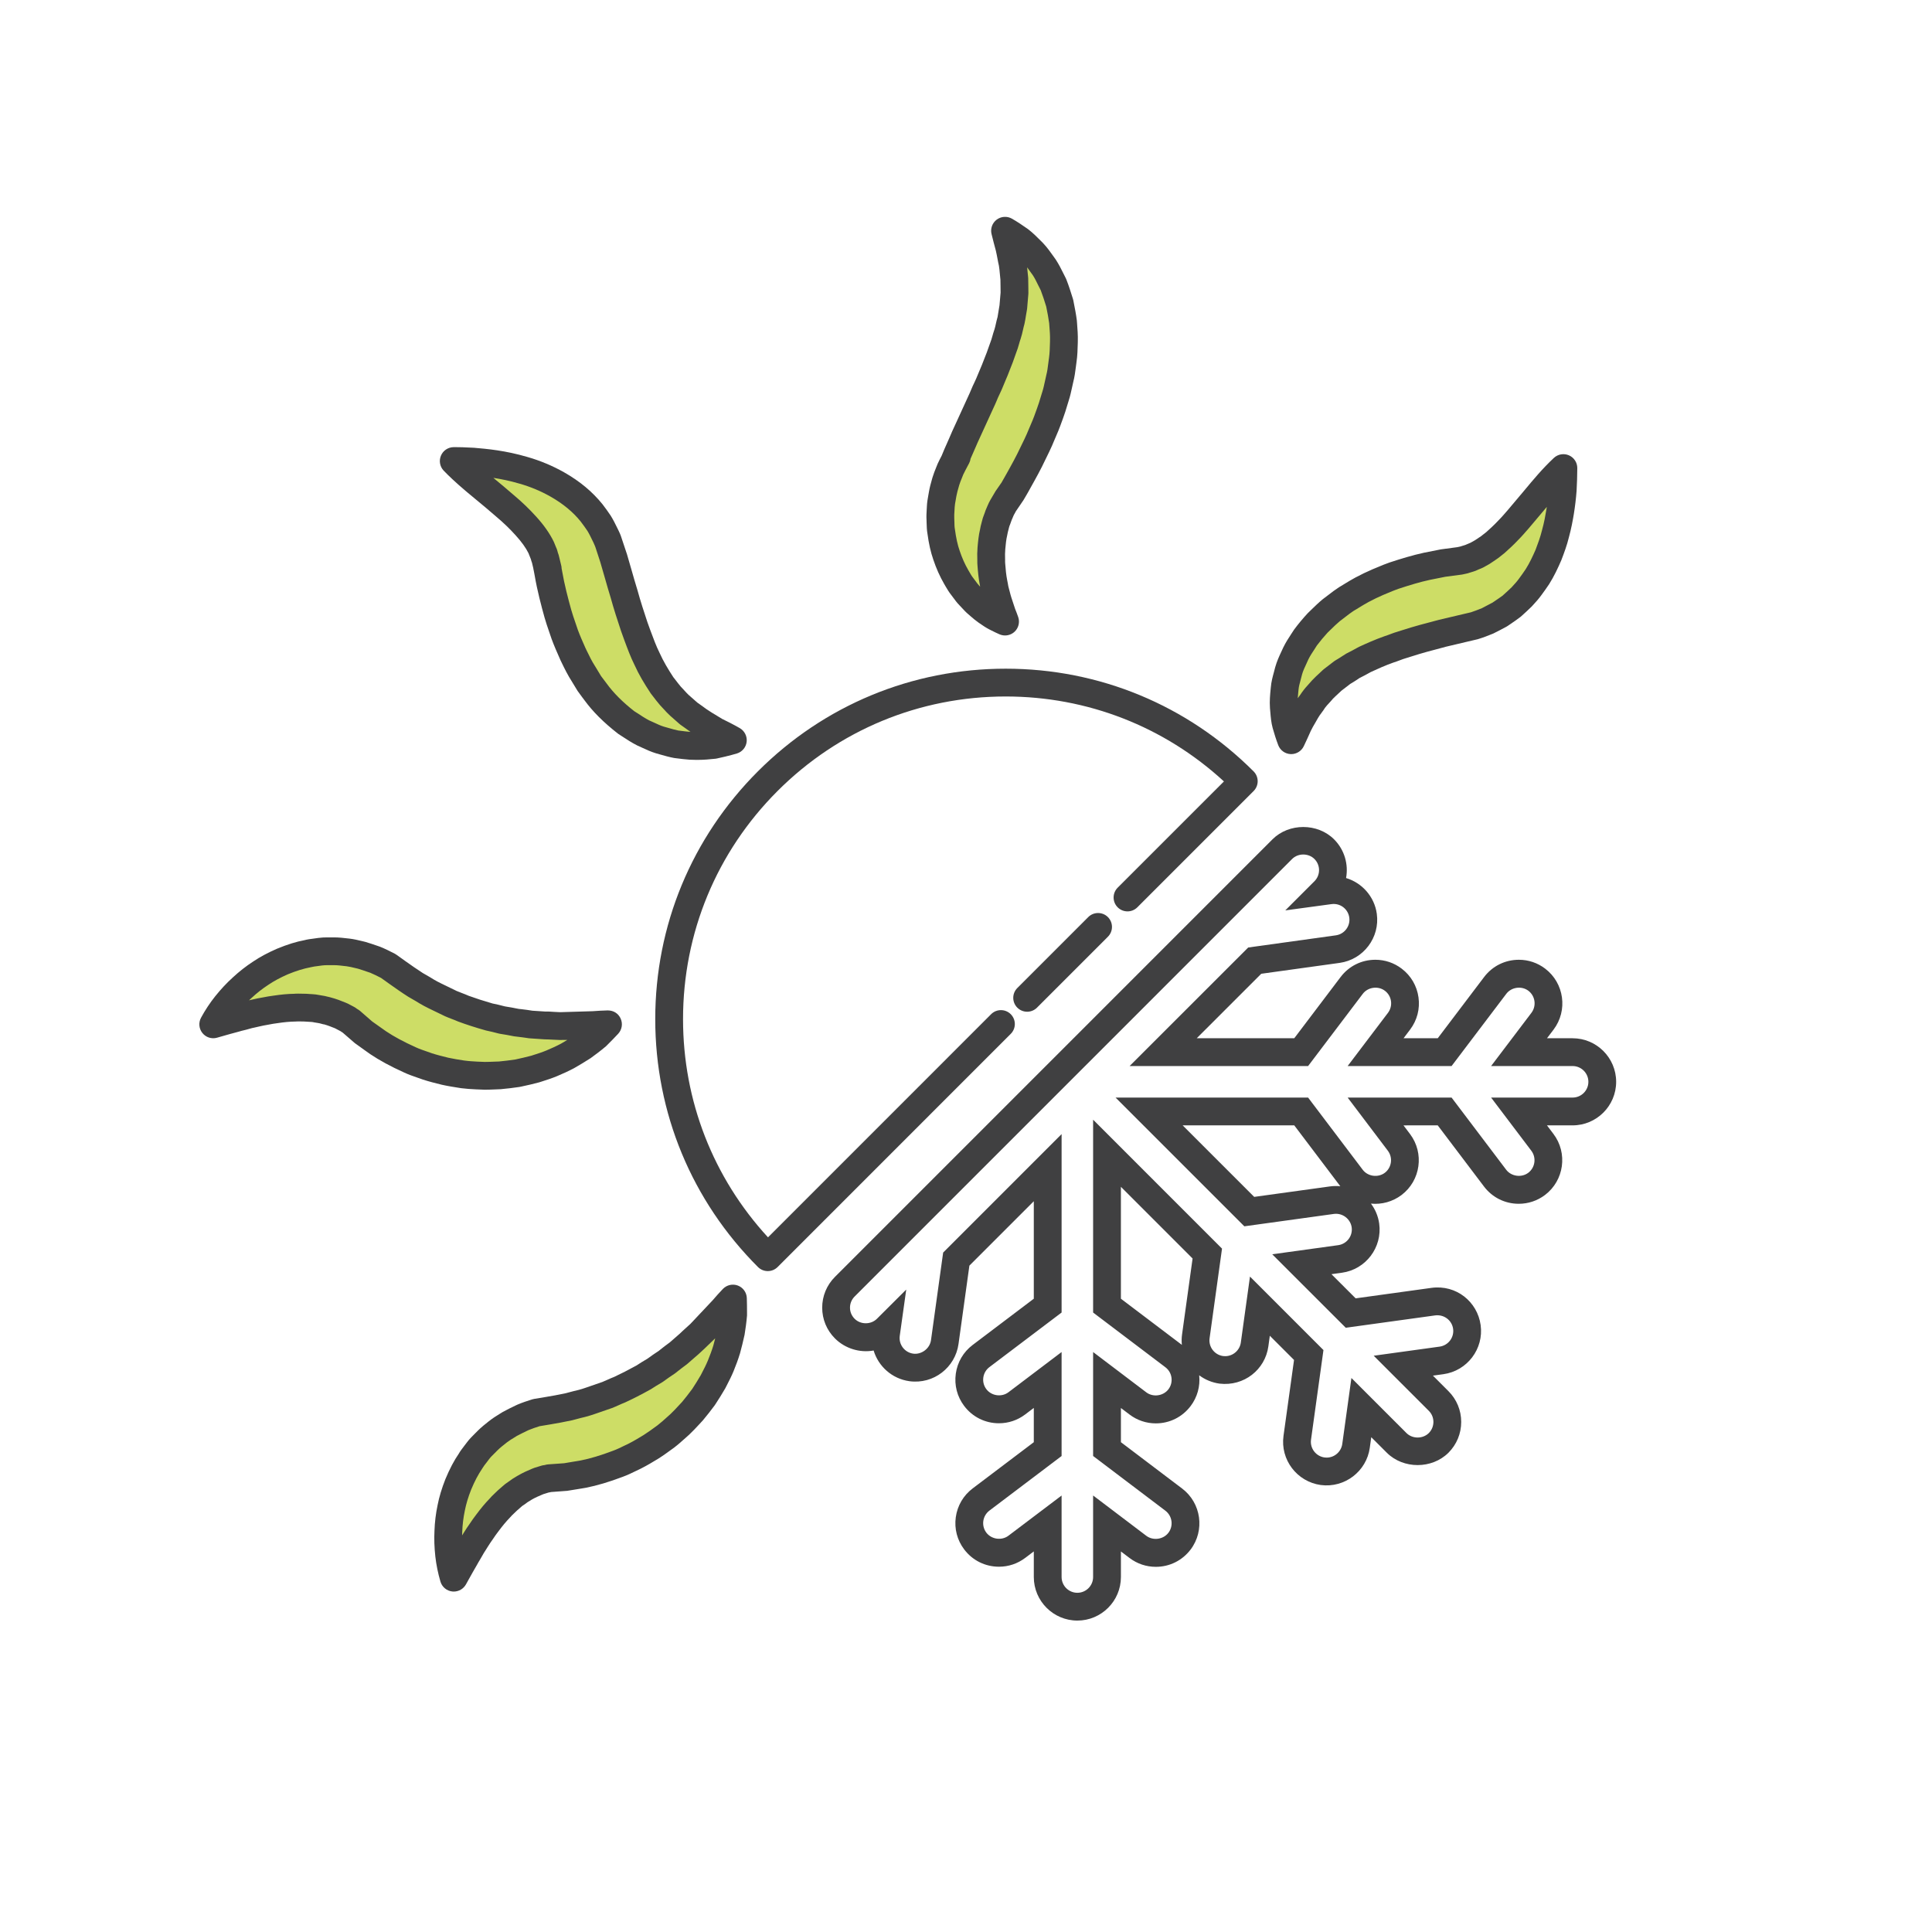 <?xml version="1.0" encoding="utf-8"?>
<!-- Generator: Adobe Illustrator 16.0.0, SVG Export Plug-In . SVG Version: 6.00 Build 0)  -->
<!DOCTYPE svg PUBLIC "-//W3C//DTD SVG 1.1//EN" "http://www.w3.org/Graphics/SVG/1.1/DTD/svg11.dtd">
<svg version="1.1" id="Layer_1" xmlns="http://www.w3.org/2000/svg" xmlns:xlink="http://www.w3.org/1999/xlink" x="0px" y="0px"
	 width="450px" height="450px" viewBox="0 0 450 450" enable-background="new 0 0 450 450" xml:space="preserve">
<g>
	<g>
		<path fill="#404041" d="M250.939,377.464c-5.595,0-10.146-4.552-10.146-10.144v-5.969l-1.998,1.512
			c-1.783,1.343-3.895,2.055-6.113,2.055c-3.212,0-6.164-1.467-8.099-4.024c-1.638-2.159-2.333-4.827-1.96-7.514
			c0.373-2.684,1.771-5.062,3.926-6.695l14.244-10.77v-7.982l-2.004,1.515c-1.777,1.347-3.895,2.058-6.114,2.058
			c-3.211,0-6.164-1.47-8.099-4.033c-1.631-2.156-2.326-4.821-1.953-7.508c0.373-2.684,1.764-5.061,3.926-6.698l14.244-10.77
			v-22.709l-15.003,15.002l-2.535,18.262c-0.759,5.446-5.784,9.423-11.437,8.655c-4.057-0.569-7.225-3.465-8.331-7.147
			c-3.208,0.591-6.651-0.455-9.006-2.813c-1.916-1.912-2.975-4.457-2.975-7.166c0-2.712,1.059-5.257,2.975-7.173l101.902-101.908
			c3.837-3.836,10.526-3.83,14.351,0c2.447,2.445,3.376,5.84,2.795,9.011c3.724,1.119,6.606,4.326,7.156,8.32
			c0.771,5.532-3.11,10.669-8.648,11.443l-18.265,2.535l-15.028,15.021h22.716l10.798-14.263c1.935-2.555,4.888-4.019,8.093-4.019
			c2.231,0,4.344,0.712,6.12,2.062c2.162,1.631,3.553,4.012,3.926,6.695s-0.322,5.352-1.96,7.511l-1.523,2.014h7.966l10.798-14.257
			c1.935-2.558,4.888-4.024,8.093-4.024c2.231,0,4.343,0.712,6.12,2.059c4.457,3.376,5.336,9.748,1.966,14.209l-1.53,2.014h5.962
			c5.595,0,10.147,4.552,10.147,10.146s-4.553,10.144-10.147,10.144h-5.968l1.511,1.998c3.37,4.46,2.491,10.836-1.966,14.216
			c-1.783,1.343-3.901,2.051-6.12,2.051c-3.205,0-6.158-1.467-8.093-4.023l-10.772-14.241H326.9l1.518,2.008
			c3.369,4.46,2.484,10.836-1.973,14.212c-2.062,1.552-4.609,2.254-7.125,2.004c0.999,1.328,1.682,2.915,1.922,4.65
			c0.765,5.541-3.117,10.672-8.655,11.443l-2.466,0.341l5.634,5.63l17.676-2.443c5.76-0.777,10.691,3.23,11.438,8.668
			c0.765,5.535-3.123,10.662-8.655,11.437l-2.459,0.338l3.616,3.616c1.915,1.913,2.971,4.461,2.971,7.17s-1.056,5.257-2.971,7.176
			c-3.856,3.831-10.501,3.831-14.346,0.006l-3.635-3.632l-0.342,2.484c-0.758,5.443-5.816,9.397-11.424,8.658
			c-5.557-0.777-9.438-5.908-8.674-11.443l2.453-17.686l-5.64-5.64l-0.341,2.484c-0.753,5.418-5.672,9.341-11.374,8.668
			c-1.783-0.25-3.395-0.939-4.735-1.941c0.266,2.57-0.437,5.108-2.004,7.176c-1.941,2.558-4.894,4.024-8.093,4.024
			c-2.225,0-4.343-0.712-6.119-2.055l-2.017-1.527v7.963l14.262,10.799c4.458,3.376,5.343,9.751,1.967,14.212
			c-1.947,2.557-4.894,4.021-8.093,4.021c-2.225,0-4.343-0.711-6.119-2.055l-2.017-1.526v5.962
			C261.08,372.912,256.528,377.464,250.939,377.464z M247.266,348.338v18.982c0,2.022,1.644,3.67,3.673,3.67
			c2.023,0,3.667-1.647,3.667-3.67v-18.992l12.398,9.395c1.567,1.183,3.957,0.854,5.146-0.714c1.221-1.609,0.897-3.92-0.714-5.141
			l-16.83-12.742v-24.21l12.398,9.395c1.574,1.182,3.951,0.851,5.146-0.718c0.588-0.777,0.841-1.741,0.708-2.712
			c-0.133-0.974-0.639-1.834-1.422-2.428l-16.83-12.739v-44.916l30.024,30.027l-2.896,20.879c-0.278,2.004,1.131,3.863,3.136,4.145
			c0.126,0.013,0.315,0.028,0.506,0.028c1.82,0,3.382-1.362,3.635-3.168l2.131-15.372l17.114,17.117l-2.896,20.876
			c-0.277,2.001,1.132,3.859,3.137,4.141c0.157,0.02,0.335,0.032,0.512,0.032c1.814,0,3.376-1.359,3.629-3.165l2.131-15.378
			l12.827,12.83c1.391,1.382,3.8,1.385,5.203-0.006c0.683-0.689,1.068-1.609,1.068-2.592c0-0.978-0.379-1.896-1.074-2.589
			l-12.834-12.828l15.362-2.121c2.004-0.278,3.414-2.137,3.136-4.138c-0.271-1.97-2.08-3.392-4.16-3.136l-20.844,2.88
			l-17.127-17.114l15.369-2.124c2.005-0.278,3.408-2.137,3.136-4.142c-0.278-1.963-2.13-3.413-4.166-3.129l-20.838,2.88
			l-29.992-29.986h44.843l12.721,16.813c1.176,1.562,3.546,1.91,5.146,0.712c1.606-1.217,1.929-3.524,0.709-5.144l-9.363-12.382
			h24.207l12.714,16.808c1.183,1.564,3.565,1.903,5.146,0.715c1.612-1.221,1.935-3.528,0.708-5.146l-9.363-12.376h18.985
			c2.023,0,3.673-1.646,3.673-3.67s-1.649-3.673-3.673-3.673h-18.985l9.389-12.392c1.22-1.615,0.904-3.923-0.708-5.146
			c-1.581-1.191-3.958-0.854-5.146,0.718l-12.739,16.82h-24.207l9.388-12.392c0.588-0.784,0.841-1.751,0.708-2.719
			c-0.139-0.974-0.638-1.833-1.422-2.421c-1.581-1.201-3.958-0.86-5.146,0.705l-12.739,16.826H263.11l27.621-27.609l20.414-2.835
			c2.004-0.281,3.407-2.137,3.13-4.142c-0.272-1.964-2.08-3.412-4.154-3.127l-10.754,1.46l6.79-6.789
			c0.689-0.692,1.075-1.614,1.075-2.592c0-0.98-0.386-1.901-1.075-2.594c-1.391-1.385-3.8-1.391-5.196,0L199.058,301.983
			c-0.695,0.696-1.078,1.615-1.078,2.596c0,0.977,0.382,1.896,1.078,2.589c1.388,1.394,3.8,1.394,5.194,0.003l6.828-6.806
			l-1.511,10.789c-0.278,2.001,1.128,3.856,3.134,4.138c1.903,0.263,3.863-1.157,4.142-3.133l2.832-20.411l27.59-27.596v41.564
			l-16.811,12.711c-0.784,0.591-1.29,1.454-1.423,2.428c-0.132,0.971,0.114,1.932,0.708,2.712c1.189,1.574,3.554,1.916,5.146,0.718
			l12.379-9.369v24.22l-16.811,12.711c-0.777,0.591-1.283,1.451-1.423,2.425c-0.132,0.97,0.12,1.935,0.708,2.715
			c1.189,1.564,3.56,1.909,5.146,0.711L247.266,348.338z M261.08,302.496l14.199,10.747c-0.082-0.79-0.069-1.603,0.044-2.424
			l2.453-17.692L261.08,276.43V302.496z M275.463,262.119l16.665,16.659l17.67-2.443c0.841-0.107,1.618-0.114,2.384-0.038
			l-10.723-14.178H275.463z"/>
	</g>
</g>
<g>
	<g>
		<g>
			<path fill="#404041" d="M239.243,235.652c-0.828,0-1.656-0.316-2.289-0.948c-1.265-1.265-1.265-3.313,0-4.578l16.52-16.52
				c1.265-1.263,3.313-1.263,4.577,0c1.265,1.265,1.265,3.316,0,4.577l-16.52,16.521C240.9,235.336,240.072,235.652,239.243,235.652
				z"/>
		</g>
	</g>
	<g>
		<g>
			<path fill="#404041" d="M178.834,296.063c-0.829,0-1.657-0.316-2.289-0.948c-15.429-15.423-23.926-35.926-23.926-57.731
				c-0.003-21.802,8.491-42.304,23.914-57.727c15.413-15.417,35.911-23.907,57.716-23.907l0,0c21.812,0,42.314,8.497,57.74,23.923
				c0.607,0.607,0.948,1.431,0.948,2.289c0,0.858-0.341,1.682-0.948,2.289l-27.084,27.082c-1.265,1.263-3.313,1.263-4.577,0
				c-1.265-1.264-1.265-3.314,0-4.577l24.751-24.746c-13.908-12.784-31.832-19.785-50.83-19.785
				c-20.072,0-38.945,7.817-53.139,22.01c-14.2,14.201-22.02,33.078-22.017,53.15c0,18.992,7.005,36.912,19.789,50.817
				l51.966-51.974c1.265-1.265,3.313-1.265,4.577,0c1.265,1.264,1.265,3.313,0,4.577l-54.302,54.311
				C180.49,295.747,179.662,296.063,178.834,296.063z"/>
		</g>
	</g>
</g>
<g>
	<g>
		<g>
			<path fill="#CDDD66" d="M121.966,109.557c-4.862-1.436-8.886-1.785-11.747-2.028c-2.858-0.176-4.536-0.139-4.536-0.139
				s1.15,1.231,3.291,3.129c2.112,1.9,5.311,4.383,8.624,7.283c1.704,1.427,3.373,3.011,4.862,4.666
				c1.511,1.653,2.788,3.398,3.629,5.149c0.183,0.444,0.338,0.907,0.547,1.321c0.146,0.394,0.167,0.672,0.297,0.979
				c0.054,0.063,0.155,0.524,0.244,0.877l0.247,1.099l0.151,0.545c0,0,0-0.002-0.006-0.005c0.025,0.084,0.063,0.266-0.152-0.547
				v0.038l0.016,0.068l0.035,0.137l0.057,0.291l0.215,1.154c0.525,3.073,1.328,6.216,2.213,9.388
				c0.442,1.574,1.049,3.175,1.562,4.74c0.584,1.593,1.264,3.118,1.954,4.675c0.755,1.549,1.454,3.062,2.409,4.533
				c0.439,0.718,0.891,1.451,1.321,2.183c0.48,0.7,1.024,1.383,1.53,2.07c2.004,2.747,4.523,5.084,7.018,7.038
				c1.359,0.875,2.636,1.775,3.967,2.461c1.391,0.607,2.658,1.282,3.955,1.68c1.334,0.365,2.566,0.763,3.752,0.994
				c1.217,0.155,2.352,0.31,3.404,0.379c2.137,0.123,4.043-0.057,5.469-0.21c2.801-0.601,4.403-1.102,4.403-1.102
				s-1.444-0.856-4.014-2.093c-1.211-0.755-2.558-1.498-4.012-2.5c-0.717-0.546-1.482-1.06-2.254-1.612
				c-0.708-0.632-1.438-1.282-2.219-1.955c-0.727-0.675-1.388-1.489-2.108-2.227c-0.677-0.798-1.312-1.669-1.966-2.51
				c-1.201-1.843-2.377-3.743-3.382-5.971c-1.068-2.125-1.922-4.62-2.854-7.1c-0.85-2.573-1.742-5.23-2.503-8.018
				c-0.857-2.745-1.609-5.601-2.463-8.44l-0.3-1.083l-0.31-1.106l-0.199-0.533l-0.433-1.046c-0.148-0.36-0.221-0.618-0.528-1.233
				c-0.506-1.035-1.034-2.164-1.581-3.044c-0.56-0.842-1.138-1.641-1.732-2.421c-2.434-3.027-5.327-5.14-8.048-6.686
				C127.043,111.281,124.387,110.251,121.966,109.557z"/>
		</g>
		<g>
			<path fill="#404041" d="M162.273,176.995c-0.531,0-1.078-0.014-1.637-0.046c-1.012-0.068-2.064-0.201-3.184-0.343l-0.442-0.057
				c-1.144-0.216-2.102-0.487-3.11-0.776l-1.087-0.308c-1.214-0.37-2.241-0.846-3.234-1.307l-1.163-0.528
				c-1.299-0.663-2.38-1.367-3.49-2.098l-0.936-0.608c-3.436-2.676-5.933-5.188-7.877-7.852l-0.512-0.68
				c-0.367-0.485-0.733-0.972-1.072-1.467c-0.49-0.817-0.873-1.441-1.252-2.058c-1.062-1.652-1.764-3.101-2.443-4.501l-0.275-0.569
				c-0.815-1.838-1.495-3.376-2.083-4.979l-0.579-1.696c-0.376-1.095-0.755-2.195-1.062-3.284c-0.752-2.701-1.694-6.242-2.286-9.719
				l-0.208-1.106c-0.003-0.021-0.073-0.337-0.076-0.355c-0.028-0.112-0.047-0.226-0.06-0.34l-0.291-1.233
				c-0.114-0.281-0.19-0.55-0.266-0.842c-0.088-0.218-0.25-0.615-0.405-1.017l-0.148-0.375c-0.579-1.196-1.622-2.665-3.025-4.199
				c-1.353-1.505-2.88-2.968-4.552-4.369c-1.704-1.494-3.329-2.834-4.802-4.049c-1.495-1.234-2.835-2.346-3.907-3.308
				c-2.21-1.961-3.439-3.272-3.49-3.327c-0.872-0.931-1.112-2.289-0.616-3.464c0.493-1.176,1.634-1.952,2.911-1.982l0.49-0.003
				c0.695,0,2.197,0.019,4.315,0.148c2.933,0.249,7.254,0.617,12.464,2.154c2.94,0.843,5.807,2.041,8.494,3.555
				c3.68,2.089,6.613,4.533,8.981,7.478c0.689,0.902,1.309,1.758,1.906,2.659c0.576,0.924,1.091,1.966,1.578,2.974l0.215,0.439
				c0.278,0.557,0.408,0.89,0.531,1.209l1.451,4.348c0.36,1.193,0.718,2.458,1.075,3.714c0.446,1.562,0.885,3.11,1.359,4.626
				c0.724,2.643,1.524,5.063,2.301,7.411l0.683,1.894c0.718,1.94,1.395,3.772,2.175,5.323c0.923,2.042,1.941,3.724,3.202,5.658
				l0.452,0.572c0.417,0.548,0.834,1.097,1.271,1.612c0.164,0.157,0.471,0.493,0.774,0.83c0.354,0.387,0.699,0.774,1.068,1.117
				c0.661,0.569,1.356,1.186,2.033,1.789l0.613,0.432c0.543,0.381,1.075,0.755,1.587,1.145c0.793,0.543,1.669,1.063,2.487,1.555
				l1.104,0.67c2.643,1.277,4.122,2.158,4.122,2.158c1.097,0.654,1.71,1.893,1.562,3.161c-0.148,1.27-1.027,2.333-2.245,2.714
				c-0.073,0.022-1.779,0.552-4.691,1.176c-0.11,0.023-0.221,0.042-0.332,0.054C165.333,176.866,163.904,176.995,162.273,176.995z
				 M130.811,132.396l0.11,0.586c0.547,3.215,1.394,6.406,2.146,9.112c0.272,0.962,0.613,1.941,0.948,2.915l0.572,1.688
				c0.502,1.362,1.128,2.772,1.764,4.208l0.307,0.64c0.62,1.278,1.205,2.486,1.932,3.605c0.016,0.024,0.193,0.313,0.208,0.337
				c0.398,0.649,0.8,1.31,1.188,1.969c0.162,0.22,0.468,0.626,0.774,1.03l0.572,0.76c1.593,2.188,3.689,4.28,6.404,6.409
				l0.743,0.469c0.914,0.601,1.798,1.19,2.712,1.663l1.106,0.498c0.791,0.367,1.546,0.729,2.317,0.964l1.072,0.302
				c0.815,0.235,1.593,0.463,2.349,0.61l0.24,0.023c0.898,0.115,1.748,0.226,2.548,0.288c-0.566-0.425-1.027-0.748-1.495-1.076
				l-0.8-0.563c-0.095-0.068-0.183-0.141-0.272-0.218c-0.695-0.621-1.41-1.258-2.178-1.919c-0.591-0.545-1.068-1.065-1.546-1.593
				c-0.25-0.278-0.502-0.556-0.765-0.823c-0.661-0.767-1.147-1.403-1.631-2.041l-0.572-0.743c-1.581-2.406-2.744-4.333-3.777-6.629
				c-0.885-1.751-1.657-3.842-2.406-5.865l-0.755-2.104c-0.813-2.451-1.647-4.981-2.371-7.626c-0.456-1.456-0.911-3.058-1.372-4.673
				c-0.348-1.225-0.699-2.458-1.068-3.688l-1.132-3.463c-0.009-0.025-0.133-0.332-0.142-0.357c-0.066-0.174-0.136-0.354-0.291-0.668
				l-0.234-0.479c-0.389-0.8-0.784-1.633-1.201-2.301c-0.468-0.702-1.005-1.443-1.559-2.17c-1.792-2.227-4.122-4.157-7.071-5.831
				c-2.235-1.261-4.634-2.264-7.112-2.973c-2.263-0.668-4.321-1.084-6.161-1.364c1.495,1.234,3.142,2.597,4.817,4.062
				c1.849,1.549,3.594,3.226,5.133,4.936c1.814,1.983,3.212,3.979,4.141,5.914l0.278,0.678c0.076,0.201,0.148,0.401,0.24,0.588
				c0.057,0.107,0.104,0.22,0.148,0.333c0.114,0.313,0.187,0.582,0.25,0.832l-0.006,0.004c0.158,0.37,0.25,0.746,0.344,1.137
				l0.43,1.781C130.77,131.846,130.807,132.122,130.811,132.396z"/>
		</g>
	</g>
</g>
<g>
	<g>
		<g>
			<path fill="#CDDD66" d="M233.205,142.429l-0.721-2.252c-0.233-0.713-0.398-1.473-0.601-2.192
				c-0.221-0.705-0.304-1.465-0.448-2.159c-0.291-1.415-0.424-2.837-0.519-4.199c-0.083-0.67-0.02-1.359-0.051-2.015
				c-0.044-0.666,0.038-1.328,0.057-1.973c0.12-1.29,0.234-2.538,0.531-3.731c0.089-0.607,0.278-1.187,0.417-1.767
				c0.12-0.588,0.38-1.121,0.569-1.665c0.151-0.556,0.43-1.054,0.619-1.566c0.209-0.509,0.519-0.971,0.753-1.454l0.834-1.358
				l0.93-1.223l0.486-0.824c0.658-1.103,1.246-2.225,1.885-3.343c0.619-1.13,1.258-2.274,1.84-3.436l1.726-3.56
				c0.588-1.181,1.074-2.45,1.605-3.681c0.544-1.211,1.019-2.531,1.474-3.809c0.48-1.268,0.847-2.643,1.264-3.969
				c0.431-1.309,0.664-2.744,0.999-4.118c0.354-1.359,0.475-2.856,0.683-4.273c0.209-1.415,0.229-2.935,0.266-4.402
				c0.045-1.459-0.095-2.999-0.202-4.46c-0.189-1.492-0.499-2.993-0.79-4.449c-0.455-1.46-0.904-2.883-1.448-4.272
				c-0.695-1.339-1.271-2.679-2.067-3.914c-0.865-1.195-1.649-2.407-2.63-3.453c-1.023-1.018-1.979-2.045-3.085-2.9
				c-1.163-0.817-2.308-1.601-3.483-2.271c0.329,1.378,0.67,2.654,1.012,3.899c0.297,1.274,0.48,2.521,0.746,3.689
				c0.215,1.208,0.24,2.431,0.398,3.556c0.044,1.149,0.019,2.298,0.044,3.379l-0.278,3.272c-0.215,1.092-0.322,2.134-0.557,3.189
				c-0.31,1.053-0.442,2.082-0.796,3.136c-0.38,1.043-0.557,2.067-0.986,3.112c-0.418,1.052-0.695,2.078-1.15,3.134
				c-0.424,1.065-0.784,2.08-1.265,3.152c-0.468,1.062-0.848,2.129-1.372,3.193c-0.537,1.075-0.917,2.16-1.454,3.248l-3.022,6.618
				c-0.543,1.137-1.023,2.267-1.523,3.425c-0.506,1.146-1.037,2.303-1.505,3.474l0.475-0.83c-0.493,0.936-0.999,1.864-1.441,2.787
				c-0.373,0.962-0.803,1.909-1.101,2.891c-0.277,0.977-0.575,1.954-0.745,2.935c-0.152,1.004-0.398,1.976-0.449,2.962
				c-0.038,0.994-0.151,1.96-0.089,2.954c0.045,0.977,0.013,1.935,0.189,2.893c0.253,1.89,0.62,3.757,1.233,5.529
				c0.594,1.765,1.34,3.463,2.244,5.027c0.462,0.779,0.879,1.581,1.454,2.279c0.55,0.717,1.024,1.457,1.656,2.097
				c0.62,0.639,1.17,1.311,1.84,1.881c0.683,0.577,1.277,1.146,2.004,1.66c0.733,0.501,1.436,1.016,2.169,1.402
				c0.752,0.37,1.479,0.754,2.27,1.092C233.831,143.973,233.502,143.197,233.205,142.429z"/>
		</g>
		<g>
			<path fill="#404041" d="M234.097,148.011c-0.43,0-0.859-0.085-1.271-0.259c-0.639-0.273-1.239-0.57-1.84-0.872l-0.582-0.291
				c-0.803-0.42-1.498-0.893-2.2-1.381l-0.373-0.258c-0.657-0.461-1.201-0.931-1.757-1.417l-0.513-0.444
				c-0.563-0.474-1.056-1-1.549-1.54l-0.519-0.555c-0.543-0.543-1.012-1.168-1.479-1.808l-0.423-0.567
				c-0.493-0.605-0.948-1.356-1.392-2.118l-0.277-0.479c-1.012-1.75-1.853-3.64-2.529-5.658c-0.613-1.756-1.056-3.714-1.378-6.126
				c-0.133-0.711-0.165-1.579-0.189-2.458l-0.02-0.718c-0.051-0.771-0.006-1.583,0.044-2.404l0.045-0.82
				c0.038-0.841,0.177-1.631,0.322-2.429l0.158-0.893c0.171-1.005,0.43-1.936,0.695-2.866l0.133-0.463
				c0.253-0.838,0.557-1.596,0.866-2.355l0.335-0.828c0.335-0.721,0.645-1.328,0.948-1.903c0.006-0.028,0.019-0.057,0.031-0.085
				c0.373-0.945,0.791-1.881,1.208-2.811l0.531-1.208c0.442-1.037,0.878-2.055,1.371-3.077l3.004-6.565
				c0.265-0.555,0.468-1.029,0.663-1.5c0.266-0.62,0.525-1.236,0.835-1.851c0.291-0.583,0.524-1.176,0.771-1.769
				c0.17-0.427,0.348-0.855,0.537-1.282c0.297-0.678,0.55-1.32,0.797-1.969l0.423-1.081c0.253-0.589,0.424-1.102,0.601-1.615
				c0.171-0.498,0.342-0.996,0.538-1.5c0.215-0.519,0.335-0.98,0.468-1.44c0.146-0.526,0.297-1.053,0.486-1.585
				c0.14-0.416,0.24-0.885,0.342-1.354c0.12-0.529,0.24-1.061,0.398-1.596c0.057-0.31,0.139-0.828,0.221-1.353
				c0.069-0.45,0.146-0.904,0.228-1.365l0.253-2.954l-0.013-1.214c0-0.58,0-1.173-0.025-1.766c-0.057-0.482-0.101-0.977-0.145-1.481
				c-0.058-0.589-0.102-1.193-0.209-1.791c-0.107-0.435-0.222-1.056-0.342-1.688c-0.113-0.598-0.228-1.208-0.373-1.826
				c-0.315-1.162-0.663-2.466-1.005-3.875c-0.304-1.255,0.171-2.568,1.201-3.344c1.037-0.776,2.422-0.865,3.547-0.229
				c1.265,0.721,2.497,1.56,3.749,2.438c1.163,0.896,2.042,1.781,2.889,2.636l0.613,0.613c0.993,1.065,1.72,2.092,2.422,3.087
				l0.55,0.771c0.715,1.105,1.227,2.123,1.738,3.161l0.582,1.155c0.051,0.101,0.095,0.206,0.14,0.313
				c0.568,1.448,1.036,2.93,1.511,4.453c0.038,0.112,0.075,0.256,0.101,0.371l0.082,0.432c0.278,1.391,0.557,2.818,0.74,4.237
				l0.051,0.654c0.107,1.397,0.221,2.843,0.177,4.312l-0.007,0.349c-0.037,1.443-0.075,2.935-0.297,4.427l-0.151,1.152
				c-0.146,1.127-0.291,2.292-0.601,3.473c-0.095,0.384-0.189,0.831-0.285,1.279c-0.221,1.03-0.448,2.058-0.765,3.025l-0.348,1.136
				c-0.304,1.009-0.606,2.017-0.967,2.97c-0.462,1.291-0.968,2.693-1.543,3.981l-0.475,1.114c-0.379,0.912-0.758,1.823-1.188,2.69
				l-1.719,3.531c-0.576,1.152-1.183,2.255-1.783,3.344l-0.854,1.532c-0.393,0.719-0.79,1.435-1.214,2.145l-0.487,0.822
				c-0.063,0.106-0.133,0.206-0.208,0.303l-1.574,2.314c0-0.001,0-0.003,0-0.003c0.019,0-0.114,0.238-0.247,0.476
				c-0.095,0.165-0.195,0.327-0.266,0.502c-0.063,0.174-0.177,0.433-0.29,0.694c-0.076,0.166-0.158,0.331-0.209,0.512l-0.31,0.863
				c-0.076,0.195-0.171,0.387-0.215,0.598l-0.184,0.73c-0.069,0.277-0.152,0.553-0.196,0.839c-0.013,0.112-0.038,0.223-0.063,0.332
				c-0.24,0.975-0.348,2.127-0.448,3.242l-0.025,0.56c-0.019,0.305-0.044,0.612-0.025,0.921c0.019,0.362,0.013,0.688,0.013,1.015
				c0,0.269-0.013,0.539,0.019,0.806c0.102,1.38,0.222,2.681,0.475,3.948l0.158,0.82c0.057,0.338,0.107,0.686,0.215,1.015
				l0.246,0.929c0.107,0.411,0.209,0.825,0.342,1.222l0.872,2.64c0.253,0.637,0.513,1.28,0.733,1.939
				c0.405,1.209,0.063,2.542-0.872,3.408C235.684,147.716,234.9,148.011,234.097,148.011z M226.068,106.823
				c-0.051,0.365-0.164,0.729-0.341,1.073l-0.291,0.543c-0.38,0.716-0.753,1.426-1.094,2.132l-0.278,0.709
				c-0.234,0.569-0.468,1.136-0.645,1.72l-0.12,0.427c-0.203,0.708-0.411,1.415-0.538,2.126c-0.044,0.297-0.107,0.661-0.177,1.022
				c-0.095,0.52-0.196,1.032-0.221,1.55l-0.051,0.931c-0.038,0.55-0.076,1.095-0.045,1.651l0.032,0.918
				c0.013,0.534,0.013,1.064,0.107,1.592c0.291,2.127,0.632,3.683,1.112,5.053c0.55,1.644,1.214,3.136,1.985,4.471l0.297,0.512
				c0.272,0.46,0.525,0.925,0.86,1.335l0.581,0.776c0.272,0.376,0.538,0.757,0.873,1.092l0.183,0.196l-0.031-0.152
				c-0.335-1.664-0.48-3.28-0.582-4.645c-0.05-0.384-0.057-0.939-0.05-1.487c0-0.204,0.006-0.406-0.007-0.604
				c-0.031-0.533-0.006-1.108,0.032-1.675l0.024-0.548c0.127-1.44,0.26-2.857,0.595-4.266c0.076-0.485,0.196-0.961,0.322-1.429
				l0.12-0.464c0.095-0.471,0.291-1.02,0.5-1.554l0.151-0.406c0.076-0.302,0.278-0.776,0.48-1.238l0.171-0.401
				c0.209-0.519,0.43-0.928,0.651-1.331l1.207-2.048c0.057-0.092,0.12-0.181,0.184-0.268l1.214-1.743
				c0.386-0.649,0.746-1.304,1.112-1.96l0.74-1.328c0.67-1.217,1.232-2.244,1.757-3.286l1.714-3.525
				c0.379-0.767,0.702-1.544,1.024-2.322l0.524-1.233c0.519-1.165,0.961-2.402,1.385-3.6c0.335-0.882,0.588-1.745,0.847-2.606
				l0.386-1.255c0.26-0.793,0.424-1.598,0.601-2.402c0.107-0.506,0.215-1.012,0.335-1.509c0.24-0.898,0.342-1.802,0.455-2.697
				l0.171-1.282c0.164-1.103,0.196-2.396,0.228-3.645l0.007-0.37c0.038-1.195-0.063-2.434-0.158-3.63l-0.038-0.501
				c-0.146-1.106-0.398-2.383-0.645-3.63l-0.058-0.263c-0.404-1.299-0.796-2.544-1.264-3.761l-0.557-1.097
				c-0.398-0.814-0.784-1.619-1.271-2.374l-0.5-0.689c-0.284-0.401-0.556-0.793-0.834-1.163c0.031,0.288,0.057,0.567,0.082,0.844
				c0.038,0.452,0.076,0.896,0.133,1.323c0.019,0.107,0.025,0.217,0.031,0.326c0.025,0.721,0.032,1.443,0.032,2.148l0.013,1.29
				c0,0.112-0.007,0.226-0.013,0.338l-0.278,3.272c-0.007,0.118-0.025,0.235-0.045,0.353c-0.088,0.444-0.157,0.877-0.228,1.307
				c-0.101,0.656-0.202,1.306-0.348,1.958c-0.17,0.605-0.253,0.993-0.341,1.38c-0.152,0.697-0.316,1.389-0.55,2.094
				c-0.158,0.439-0.26,0.815-0.367,1.191c-0.196,0.705-0.404,1.409-0.695,2.121c-0.14,0.357-0.278,0.765-0.417,1.173
				c-0.228,0.662-0.462,1.323-0.746,1.996l-0.367,0.936c-0.284,0.749-0.575,1.49-0.917,2.258c-0.157,0.36-0.31,0.735-0.461,1.108
				c-0.304,0.737-0.607,1.472-0.974,2.207c-0.247,0.498-0.455,0.991-0.657,1.484c-0.247,0.583-0.5,1.168-0.784,1.752l-2.99,6.536
				c-0.475,0.996-0.879,1.936-1.29,2.893l-0.563,1.285C226.359,106.167,226.213,106.494,226.068,106.823z"/>
		</g>
	</g>
</g>
<g>
	<g>
		<g>
			<path fill="#CDDD66" d="M357.341,116.537l-3.054,3.64c-1.024,1.174-1.979,2.318-3.003,3.346c-0.98,1.054-2.018,1.99-2.997,2.874
				c-0.493,0.417-1.024,0.773-1.498,1.169c-0.506,0.357-1.024,0.645-1.486,0.994l-1.454,0.811c-0.512,0.177-0.967,0.4-1.441,0.608
				c-0.512,0.134-0.967,0.297-1.454,0.451c-0.284,0.047-0.575,0.109-0.859,0.191l-3.851,0.509l-3.844,0.76
				c-2.586,0.557-5.121,1.342-7.7,2.186c-1.252,0.428-2.529,1.007-3.756,1.506c-1.276,0.543-2.522,1.152-3.729,1.795
				c-1.227,0.664-2.435,1.441-3.623,2.149c-1.194,0.762-2.301,1.707-3.445,2.545c-1.106,0.91-2.144,1.961-3.174,2.952
				c-0.992,1.077-1.96,2.214-2.826,3.373c-0.796,1.261-1.656,2.436-2.308,3.762c-0.6,1.366-1.276,2.627-1.675,4.027
				c-0.348,1.444-0.828,2.785-0.936,4.22c-0.14,1.413-0.298,2.768-0.209,4.195c0.14,1.418,0.189,2.835,0.524,4.073
				c0.354,1.242,0.728,2.47,1.208,3.734c0.588-1.204,1.112-2.385,1.631-3.554c0.55-1.17,1.214-2.15,1.739-3.125
				c0.506-0.961,1.334-1.87,1.884-2.78c0.645-0.871,1.454-1.626,2.099-2.417c0.728-0.755,1.53-1.426,2.226-2.111l2.384-1.829
				c0.891-0.496,1.694-1.07,2.528-1.579c0.936-0.454,1.789-0.931,2.655-1.41c1.853-0.859,3.73-1.683,5.709-2.38
				c0.999-0.309,1.947-0.75,2.99-1.042l3.072-0.956c2.093-0.634,4.224-1.14,6.373-1.74l6.606-1.572l0.613-0.126
				c1.063-0.324,2.105-0.711,3.117-1.125c0.999-0.492,1.985-1.012,2.952-1.536c0.904-0.618,1.821-1.219,2.688-1.864
				c0.796-0.716,1.593-1.425,2.345-2.159c0.696-0.764,1.41-1.518,1.998-2.33c0.588-0.804,1.176-1.614,1.714-2.423
				c1.03-1.631,1.833-3.338,2.561-5.012c0.65-1.701,1.258-3.357,1.675-5.066c0.468-1.678,0.79-3.379,1.068-5.061
				c0.266-1.663,0.475-3.348,0.607-5.036c0.082-1.72,0.157-3.414,0.157-5.156C361.576,111.414,359.414,114.036,357.341,116.537z"/>
		</g>
		<g>
			<path fill="#404041" d="M300.751,175.646c-0.044,0-0.089-0.002-0.139-0.003c-1.29-0.055-2.422-0.873-2.884-2.077
				c-0.518-1.356-0.923-2.673-1.302-4.005c-0.342-1.276-0.449-2.51-0.544-3.705l-0.082-0.939c-0.114-1.675,0.031-3.091,0.164-4.46
				l0.038-0.368c0.095-1.255,0.424-2.458,0.715-3.52c0.101-0.375,0.208-0.754,0.297-1.14c0.398-1.41,0.91-2.518,1.41-3.589
				l0.455-0.989c0.613-1.255,1.258-2.24,1.884-3.193l0.645-0.989c1.024-1.386,2.049-2.606,3.187-3.837l0.771-0.756
				c0.885-0.86,1.783-1.729,2.725-2.505c0.524-0.387,0.897-0.678,1.277-0.969c0.81-0.629,1.631-1.256,2.484-1.803l1.183-0.719
				c0.872-0.533,1.751-1.068,2.643-1.549c1.302-0.694,2.636-1.343,3.995-1.925l1.126-0.466c0.941-0.398,1.909-0.801,2.851-1.125
				c2.573-0.842,5.298-1.691,8.067-2.287l3.895-0.771l3.838-0.514c0.24-0.062,0.48-0.114,0.721-0.159l0.228-0.075
				c0.303-0.098,0.601-0.194,0.916-0.284l0.127-0.057c0.348-0.156,0.695-0.31,1.062-0.449l1.05-0.585
				c0.266-0.193,0.55-0.377,0.841-0.563l0.537-0.353c0.051-0.057,0.336-0.272,0.62-0.487c0.215-0.161,0.43-0.322,0.639-0.498
				c0.847-0.765,1.814-1.633,2.725-2.613c0.841-0.844,1.549-1.672,2.288-2.527l3.654-4.335c2.276-2.737,4.438-5.342,7.075-7.805
				c0.948-0.877,2.319-1.111,3.502-0.601c1.183,0.514,1.947,1.68,1.947,2.968c0,1.794-0.076,3.539-0.164,5.311
				c-0.133,1.785-0.348,3.566-0.639,5.391c-0.247,1.491-0.601,3.436-1.15,5.42c-0.442,1.835-1.119,3.656-1.771,5.353
				c-0.765,1.773-1.656,3.7-2.845,5.584c-0.607,0.912-1.221,1.764-1.847,2.611c-0.556,0.773-1.232,1.527-1.922,2.274l-0.291,0.317
				c-0.815,0.808-1.542,1.459-2.263,2.112l-0.304,0.27c-0.91,0.696-1.612,1.171-2.308,1.646l-0.714,0.485
				c-0.096,0.064-0.19,0.123-0.291,0.179c-1.006,0.543-2.029,1.083-3.066,1.593c-1.303,0.542-2.44,0.964-3.604,1.317l-7.416,1.751
				c-0.739,0.21-1.593,0.435-2.446,0.659c-1.259,0.331-2.504,0.658-3.73,1.031l-3.054,0.95c-0.563,0.158-1.012,0.332-1.46,0.501
				c-0.513,0.193-1.019,0.382-1.543,0.544c-1.858,0.656-3.724,1.493-5.292,2.222c-0.834,0.471-1.688,0.938-2.604,1.386l-0.632,0.425
				c-0.493,0.321-0.999,0.644-1.523,0.945l-2.049,1.574c-0.284,0.273-0.575,0.545-0.879,0.822c-0.379,0.348-0.771,0.704-1.138,1.084
				c-0.133,0.182-0.475,0.55-0.815,0.923c-0.348,0.375-0.702,0.754-1.012,1.169c-0.126,0.234-0.468,0.71-0.822,1.187
				c-0.284,0.387-0.588,0.774-0.803,1.181c-0.228,0.43-0.468,0.828-0.708,1.236c-0.322,0.548-0.664,1.121-0.967,1.759
				c-0.506,1.137-1.044,2.352-1.645,3.591C303.122,174.94,301.99,175.646,300.751,175.646z M360.281,118.059
				c-0.082,0.104-0.171,0.21-0.259,0.316l-3.92,4.65c-0.848,0.977-1.663,1.92-2.529,2.786c-0.967,1.043-2.073,2.047-3.123,2.992
				c-0.373,0.319-0.689,0.561-1.005,0.8c-0.196,0.147-0.393,0.292-0.575,0.445c-0.48,0.348-0.74,0.516-0.993,0.68
				c-0.215,0.133-0.417,0.261-0.606,0.406c-0.127,0.093-0.253,0.177-0.386,0.253l-1.454,0.811c-0.171,0.093-0.348,0.17-0.525,0.234
				c-0.284,0.098-0.543,0.218-0.803,0.335l-0.398,0.179c-0.157,0.066-0.315,0.122-0.474,0.164c-0.291,0.076-0.55,0.163-0.822,0.251
				l-0.486,0.158c-0.146,0.044-0.291,0.079-0.437,0.103c-0.158,0.027-0.322,0.06-0.48,0.106s-0.322,0.081-0.486,0.101l-3.851,0.509
				l-3.642,0.727c-2.288,0.493-4.583,1.192-7.314,2.086c-0.771,0.264-1.594,0.613-2.409,0.953l-1.144,0.476
				c-1.132,0.485-2.295,1.053-3.421,1.652c-0.771,0.42-1.549,0.898-2.32,1.369l-1.169,0.707c-0.607,0.391-1.265,0.904-1.922,1.412
				c-0.418,0.327-0.842,0.653-1.265,0.965c-0.671,0.552-1.429,1.298-2.182,2.03l-0.663,0.643c-0.854,0.934-1.732,1.983-2.485,2.982
				l-0.556,0.877c-0.513,0.771-1.019,1.531-1.43,2.363l-0.448,0.991c-0.43,0.917-0.797,1.707-1.018,2.494
				c-0.076,0.331-0.196,0.774-0.316,1.212c-0.247,0.893-0.455,1.665-0.513,2.371l-0.044,0.452c-0.051,0.541-0.101,1.046-0.139,1.533
				c0.101-0.139,0.208-0.28,0.31-0.419c0.234-0.319,0.468-0.63,0.664-0.947c0.606-0.844,1.112-1.407,1.618-1.955
				c0.259-0.278,0.512-0.551,0.739-0.833c0.633-0.67,1.119-1.119,1.6-1.557c0.291-0.27,0.582-0.534,0.848-0.801
				c0.101-0.097,0.202-0.185,0.31-0.269l2.384-1.829c0.126-0.096,0.259-0.183,0.398-0.259c0.474-0.266,0.923-0.558,1.365-0.846
				c0.354-0.229,0.701-0.455,1.056-0.672c1.088-0.541,1.833-0.956,2.586-1.372c0.063-0.037,0.322-0.176,0.392-0.209
				c1.707-0.792,3.749-1.708,5.994-2.497c0.512-0.161,0.897-0.307,1.276-0.452c0.626-0.234,1.252-0.468,1.909-0.653l2.99-0.931
				c1.328-0.403,2.655-0.751,3.983-1.102c0.822-0.217,1.65-0.433,2.479-0.664l7.435-1.751c0.683-0.223,1.631-0.576,2.548-0.952
				c0.721-0.364,1.612-0.832,2.497-1.311l0.595-0.406c0.626-0.422,1.251-0.844,1.846-1.289l0.063-0.077
				c0.664-0.596,1.321-1.188,1.947-1.799l0.171-0.194c0.512-0.56,1.03-1.114,1.46-1.71c0.582-0.787,1.138-1.554,1.644-2.322
				c0.917-1.454,1.676-3.103,2.295-4.516c0.519-1.366,1.113-2.963,1.492-4.533c0.499-1.792,0.81-3.515,1.024-4.827
				C360.217,118.476,360.249,118.267,360.281,118.059z"/>
		</g>
	</g>
</g>
<g>
	<g>
		<g>
			<path fill="#CDDD66" d="M155.084,334.574c1.132-0.866,2.172-1.849,3.228-2.785c1.037-0.97,1.976-2.035,2.937-3.057
				c0.904-1.065,1.755-2.184,2.592-3.303c0.768-1.188,1.517-2.34,2.207-3.544c0.632-1.236,1.28-2.438,1.808-3.718
				c0.515-1.268,1.002-2.547,1.391-3.834c0.367-1.321,0.68-2.63,0.977-3.941c0.212-1.351,0.417-2.681,0.534-3.986
				c-0.003-1.324,0.003-2.63-0.047-3.948c-0.926,0.954-1.78,1.953-2.636,2.937l-2.504,2.74l-2.529,2.564
				c-0.866,0.809-1.764,1.577-2.585,2.38l-2.573,2.229c-0.926,0.657-1.78,1.35-2.64,2.02c-0.933,0.61-1.824,1.23-2.681,1.862
				c-0.942,0.55-1.862,1.104-2.722,1.676c-1.871,1.036-3.73,1.994-5.62,2.86c-0.967,0.367-1.891,0.851-2.852,1.22l-2.939,1.037
				c-0.983,0.304-1.941,0.664-2.959,0.917c-1.012,0.225-2.017,0.516-3.019,0.774c-2.039,0.449-4.138,0.784-6.234,1.15l-1.287,0.206
				c-1.062,0.335-2.093,0.673-3.11,1.097c-1.005,0.483-2.01,0.961-2.981,1.482c-0.936,0.588-1.906,1.132-2.766,1.802
				c-0.859,0.68-1.723,1.347-2.487,2.108c-0.743,0.774-1.559,1.482-2.197,2.323c-0.626,0.863-1.324,1.653-1.833,2.535
				c-1.169,1.704-2.055,3.537-2.807,5.339c-0.718,1.824-1.293,3.642-1.653,5.491c-0.395,1.853-0.604,3.695-0.667,5.525
				c-0.095,1.827-0.013,3.651,0.183,5.438c0.209,1.798,0.569,3.553,1.081,5.298c0.892-1.594,1.72-3.107,2.583-4.568
				c0.389-0.759,0.882-1.46,1.268-2.181c0.366-0.73,0.875-1.395,1.271-2.087c0.42-0.691,0.879-1.353,1.324-1.981
				c0.433-0.67,0.889-1.287,1.344-1.884c0.917-1.236,1.836-2.377,2.832-3.398c0.449-0.544,0.974-1.012,1.464-1.489
				c0.465-0.477,0.999-0.878,1.479-1.33c0.461-0.443,1.046-0.746,1.521-1.132c0.499-0.389,1.056-0.642,1.536-0.98
				c1.043-0.601,2.099-1.033,3.117-1.463l1.619-0.5c0.303-0.021,0.572-0.107,0.882-0.167l3.698-0.266
				c1.388-0.202,2.76-0.455,4.179-0.687c2.775-0.55,5.491-1.422,8.159-2.434c1.343-0.487,2.611-1.173,3.891-1.773
				c1.274-0.648,2.51-1.382,3.714-2.118C152.783,336.266,153.937,335.409,155.084,334.574z"/>
		</g>
		<g>
			<path fill="#404041" d="M105.693,370.705c-0.12,0-0.24-0.006-0.363-0.019c-1.296-0.148-2.377-1.056-2.744-2.308
				c-0.569-1.947-0.961-3.859-1.188-5.835c-0.23-2.103-0.297-4.106-0.202-5.978c0.069-2.036,0.319-4.085,0.736-6.035
				c0.36-1.858,0.955-3.837,1.805-5.999c1.021-2.45,2.017-4.331,3.151-5.984c0.275-0.503,0.784-1.176,1.309-1.853l0.572-0.752
				c0.576-0.762,1.202-1.395,1.84-2.021l0.642-0.645c0.838-0.835,1.71-1.533,2.595-2.231c0.977-0.766,1.783-1.265,2.596-1.761
				l0.676-0.417c1.113-0.607,2.064-1.065,3.019-1.524c0.054-0.025,0.389-0.183,0.443-0.205c1.106-0.462,2.225-0.835,3.379-1.198
				c0.152-0.047,0.31-0.085,0.468-0.11l2.539-0.421c1.615-0.274,3.221-0.55,4.792-0.897l0.793-0.212
				c0.737-0.199,1.477-0.395,2.219-0.56c0.506-0.126,1.065-0.315,1.625-0.502l3.898-1.347c0.335-0.13,0.74-0.313,1.147-0.497
				c0.541-0.243,1.081-0.486,1.634-0.695c1.514-0.705,3.281-1.605,5.2-2.664c0.651-0.449,1.565-1.003,2.51-1.556
				c0.859-0.632,1.754-1.252,2.687-1.862l0.36-0.294c0.705-0.556,1.419-1.115,2.178-1.656l2.327-2.035
				c0.385-0.383,0.936-0.882,1.495-1.385l1.005-0.917l5.134-5.449c0.784-0.901,1.574-1.809,2.418-2.678
				c0.904-0.926,2.273-1.232,3.48-0.769c1.211,0.462,2.029,1.604,2.077,2.899c0.044,1.169,0.047,2.329,0.05,3.502v0.563
				c-0.136,1.673-0.351,3.073-0.572,4.495c-0.351,1.574-0.676,2.931-1.056,4.306c-0.439,1.451-0.958,2.826-1.511,4.186
				c-0.48,1.163-1.04,2.254-1.606,3.354l-0.319,0.623c-0.768,1.343-1.518,2.503-2.286,3.695c-0.041,0.06-0.167,0.249-0.211,0.31
				c-0.879,1.173-1.771,2.346-2.719,3.461l-0.806,0.873c-0.771,0.834-1.549,1.669-2.383,2.453l-0.813,0.727
				c-0.863,0.774-1.732,1.556-2.658,2.264l-0.458,0.335c-1.075,0.784-2.162,1.574-3.297,2.288c-1.312,0.804-2.624,1.581-3.974,2.267
				l-1.135,0.547c-1.021,0.5-2.048,0.996-3.117,1.385c-3.212,1.217-5.968,2.039-8.636,2.567l-1.619,0.271
				c-0.91,0.154-1.811,0.307-2.718,0.439l-3.699,0.274c-0.256,0.058-0.464,0.099-0.66,0.13l-1.201,0.373
				c-0.983,0.414-1.805,0.759-2.614,1.224c-0.025,0.034-0.326,0.218-0.636,0.398c-0.174,0.101-0.357,0.199-0.524,0.328
				c-0.215,0.178-0.506,0.38-0.803,0.579c-0.158,0.107-0.326,0.199-0.461,0.332c-0.266,0.249-0.509,0.458-0.752,0.667
				c-0.221,0.189-0.449,0.379-0.651,0.588l-0.417,0.401c-0.297,0.284-0.604,0.568-0.869,0.891c-0.961,0.999-1.77,1.973-2.731,3.266
				c-0.426,0.566-0.837,1.113-1.223,1.714c-0.48,0.683-0.897,1.28-1.277,1.906c-0.149,0.262-0.367,0.597-0.585,0.936
				c-0.196,0.3-0.398,0.601-0.56,0.92c-0.247,0.461-0.474,0.844-0.711,1.227c-0.192,0.318-0.395,0.642-0.569,0.979
				c-0.74,1.265-1.366,2.39-2.017,3.557l-0.62,1.115C107.94,370.079,106.856,370.705,105.693,370.705z M125.677,332.188
				c-0.888,0.281-1.757,0.572-2.614,0.93c-0.989,0.48-1.853,0.895-2.69,1.344l-0.56,0.351c-0.601,0.366-1.205,0.727-1.751,1.153
				c-0.895,0.705-1.58,1.239-2.19,1.847l-0.721,0.724c-0.417,0.411-0.838,0.81-1.186,1.268c-0.183,0.253-0.417,0.557-0.651,0.86
				c-0.341,0.438-0.686,0.865-0.955,1.33c-1.012,1.495-1.802,3.007-2.624,4.973c-0.68,1.726-1.166,3.338-1.463,4.861
				c-0.348,1.638-0.55,3.307-0.61,5.017c-0.013,0.257-0.022,0.516-0.029,0.774c0.13-0.195,0.256-0.392,0.37-0.591
				c0.505-0.831,1.005-1.555,1.492-2.244c0.405-0.632,0.904-1.312,1.41-1.976c1.116-1.502,2.105-2.688,3.091-3.698
				c0.253-0.323,0.733-0.794,1.214-1.252l0.307-0.297c0.281-0.291,0.651-0.61,1.021-0.93l0.506-0.442
				c0.373-0.36,0.832-0.689,1.293-1.002c0.139-0.092,0.275-0.181,0.398-0.278c0.449-0.352,0.863-0.604,1.277-0.848
				c0.148-0.088,0.294-0.171,0.433-0.266c1.397-0.821,2.522-1.296,3.515-1.713c0.098-0.041,0.414-0.168,0.515-0.199l1.619-0.499
				c0.234-0.073,0.474-0.117,0.717-0.137c0.041-0.009,0.465-0.11,0.503-0.12c0.126-0.021,0.256-0.041,0.385-0.05l3.699-0.263
				c0.62-0.102,1.473-0.247,2.336-0.392l1.555-0.26c2.194-0.439,4.622-1.163,7.53-2.267c0.895-0.325,1.713-0.733,2.529-1.132
				l1.138-0.547c1.103-0.563,2.263-1.258,3.398-1.95c0.97-0.613,1.938-1.321,2.899-2.02l0.398-0.291
				c0.724-0.557,1.464-1.227,2.2-1.891l0.784-0.701c0.658-0.613,1.325-1.341,1.992-2.062l0.733-0.787
				c0.752-0.895,1.562-1.96,2.358-3.025c0.667-1.043,1.356-2.104,1.989-3.214l0.259-0.51c0.484-0.936,0.964-1.858,1.366-2.835
				c0.471-1.157,0.926-2.343,1.287-3.534c0.152-0.55,0.297-1.116,0.439-1.685l-2.425,2.342c-0.493,0.446-0.983,0.889-1.448,1.341
				l-2.712,2.357c-0.92,0.671-1.549,1.167-2.172,1.657l-0.597,0.471c-1.1,0.73-1.941,1.314-2.75,1.912
				c-0.095,0.069-0.192,0.136-0.294,0.193c-0.885,0.515-1.748,1.036-2.557,1.574c-2.286,1.276-4.195,2.25-6.063,3.107
				c-0.632,0.246-1.049,0.439-1.47,0.629c-0.521,0.233-1.043,0.468-1.574,0.67l-4.097,1.416c-0.714,0.237-1.432,0.471-2.178,0.657
				c-0.73,0.165-1.378,0.339-2.023,0.513l-0.967,0.256c-1.78,0.392-3.487,0.689-5.2,0.983L125.677,332.188z"/>
		</g>
	</g>
</g>
<g>
	<g>
		<g>
			<path fill="#CDDD66" d="M107.855,250.25c1.417,0.189,2.842,0.228,4.249,0.315c1.419,0.045,2.839-0.044,4.242-0.088
				c1.391-0.117,2.785-0.304,4.167-0.5c1.384-0.303,2.725-0.588,4.065-0.951c1.321-0.424,2.63-0.818,3.914-1.35
				c1.255-0.534,2.503-1.088,3.692-1.726c1.189-0.677,2.339-1.379,3.477-2.1c1.106-0.806,2.188-1.6,3.196-2.434
				c0.932-0.942,1.862-1.865,2.756-2.833c-1.328,0.025-2.64,0.127-3.942,0.216l-3.705,0.164l-3.604,0.028
				c-1.182-0.041-2.358-0.136-3.509-0.148l-3.395-0.24c-1.122-0.193-2.216-0.304-3.297-0.439c-1.09-0.225-2.159-0.417-3.211-0.578
				c-1.056-0.278-2.096-0.538-3.107-0.74c-2.058-0.588-4.049-1.229-6-1.95c-0.942-0.427-1.935-0.736-2.876-1.16l-2.81-1.344
				c-0.914-0.477-1.846-0.9-2.744-1.444c-0.873-0.553-1.792-1.059-2.684-1.58c-1.761-1.126-3.48-2.371-5.222-3.598l-1.053-0.765
				c-0.989-0.51-1.957-1.006-2.975-1.426c-1.05-0.364-2.102-0.736-3.155-1.053c-1.081-0.25-2.149-0.55-3.228-0.683
				c-1.094-0.127-2.175-0.269-3.252-0.275c-1.075,0.028-2.15-0.054-3.199,0.092c-1.049,0.167-2.102,0.233-3.088,0.496
				c-2.033,0.38-3.955,1.05-5.759,1.792c-1.796,0.784-3.49,1.663-5.052,2.716c-1.59,1.027-3.041,2.185-4.378,3.433
				c-1.359,1.224-2.592,2.576-3.714,3.974c-1.128,1.419-2.111,2.915-2.984,4.514c1.757-0.499,3.411-0.979,5.058-1.403
				c0.813-0.266,1.66-0.411,2.438-0.647c0.774-0.253,1.605-0.37,2.377-0.579c0.784-0.189,1.571-0.335,2.333-0.465
				c0.777-0.164,1.536-0.281,2.282-0.379c1.523-0.23,2.98-0.383,4.406-0.401c0.705-0.063,1.404-0.025,2.086-0.016
				c0.667-0.01,1.331,0.082,1.985,0.104c0.645,0.013,1.271,0.208,1.88,0.274c0.629,0.076,1.198,0.291,1.78,0.389
				c1.16,0.313,2.213,0.759,3.237,1.177l1.495,0.79c0.234,0.195,0.483,0.322,0.746,0.499l2.798,2.435
				c1.125,0.834,2.276,1.624,3.445,2.465c2.349,1.574,4.887,2.877,7.489,4.053c1.296,0.604,2.677,1.012,4.005,1.498
				c1.359,0.439,2.757,0.791,4.125,1.126C105.029,249.816,106.451,250.031,107.855,250.25z"/>
		</g>
		<g>
			<path fill="#404041" d="M112.916,253.815l-2.074-0.082c-1.135-0.057-2.276-0.123-3.411-0.272
				c-0.025-0.006-0.345-0.054-0.37-0.057c-1.378-0.215-2.77-0.436-4.135-0.742c-1.505-0.367-2.978-0.74-4.413-1.205l-1.293-0.455
				c-1.04-0.357-2.083-0.721-3.082-1.188c-3.164-1.429-5.693-2.801-7.928-4.299l-1.369-0.974c-0.743-0.524-1.477-1.043-2.2-1.581
				l-2.804-2.428c-0.221-0.136-0.398-0.253-0.556-0.366l-1.264-0.664c-0.8-0.313-1.641-0.664-2.567-0.917
				c0.019,0.051-0.382-0.072-0.73-0.164c-0.193-0.051-0.385-0.107-0.594-0.133c-0.294-0.031-0.629-0.095-0.97-0.158
				c-0.19-0.038-0.379-0.092-0.579-0.095c-0.363-0.013-0.673-0.034-0.986-0.06c-0.275-0.022-0.553-0.048-0.831-0.048l-1.284-0.019
				c-0.206,0-0.411,0.006-0.616,0.025c-1.407,0.025-2.665,0.142-4.22,0.379c-0.724,0.095-1.4,0.196-2.096,0.345
				c-0.813,0.143-1.523,0.269-2.235,0.445c-0.297,0.079-0.686,0.165-1.075,0.247c-0.357,0.075-0.721,0.146-1.065,0.259
				c-0.477,0.146-0.907,0.253-1.34,0.357c-0.367,0.089-0.74,0.174-1.103,0.294c-1.501,0.392-2.813,0.765-4.179,1.157l-0.992,0.284
				c-1.261,0.36-2.599-0.076-3.414-1.094c-0.813-1.018-0.939-2.425-0.313-3.568c0.977-1.796,2.055-3.424,3.294-4.982
				c1.318-1.644,2.687-3.11,4.078-4.365c1.499-1.397,3.123-2.668,4.789-3.746c1.546-1.046,3.367-2.026,5.513-2.962
				c2.457-1.012,4.489-1.641,6.461-2.01c0.56-0.158,1.394-0.272,2.244-0.38l0.933-0.13c0.755-0.104,1.464-0.129,2.178-0.129
				l0.958,0.003l0.484-0.003c1.179,0.003,2.257,0.123,3.344,0.253l0.367,0.041c0.955,0.116,1.884,0.332,2.816,0.56l0.762,0.183
				c1.128,0.329,2.045,0.648,2.958,0.965l0.528,0.183c1.287,0.528,2.333,1.06,3.404,1.609c0.143,0.076,0.282,0.161,0.415,0.259
				l2.067,1.479c1.347,0.948,2.684,1.9,4.05,2.772l0.679,0.389c0.673,0.386,1.347,0.774,1.995,1.186
				c0.484,0.294,1.04,0.565,1.593,0.844l3.626,1.761c0.335,0.148,0.755,0.307,1.172,0.465c0.554,0.209,1.104,0.421,1.644,0.664
				c1.603,0.585,3.49,1.198,5.551,1.789c0.781,0.146,1.818,0.398,2.88,0.677c1.053,0.164,2.118,0.356,3.208,0.581l0.61,0.063
				c0.847,0.102,1.704,0.209,2.576,0.357l3.079,0.202c0.594-0.041,1.312,0.041,2.083,0.079l1.312,0.063l7.567-0.228
				c1.164-0.083,2.33-0.162,3.512-0.184c1.391,0.006,2.481,0.733,3.009,1.915c0.528,1.183,0.3,2.57-0.579,3.521
				c-0.774,0.838-1.574,1.645-2.38,2.453l-0.455,0.455c-1.293,1.094-2.424,1.929-3.584,2.775c-1.359,0.866-2.554,1.597-3.787,2.295
				c-1.343,0.721-2.681,1.321-4.027,1.891c-1.208,0.503-2.412,0.889-3.629,1.277l-0.559,0.177c-1.436,0.392-2.729,0.674-4.056,0.961
				c-0.076,0.02-0.465,0.102-0.541,0.11c-1.444,0.206-2.901,0.401-4.355,0.521l-1.186,0.048
				C114.594,253.78,113.757,253.815,112.916,253.815z M70.731,231.457c0.493,0,0.926,0.028,1.359,0.066l0.654,0.038
				c0.519,0.013,1.084,0.102,1.641,0.209c0.161,0.031,0.323,0.069,0.48,0.085c0.538,0.066,1.012,0.181,1.479,0.301
				c0.165,0.041,0.322,0.088,0.487,0.113c1.559,0.404,2.674,0.86,3.657,1.265c0.098,0.038,0.461,0.192,0.557,0.24l1.495,0.79
				c0.202,0.11,0.398,0.24,0.575,0.392c0.035,0.02,0.423,0.26,0.455,0.282c0.114,0.075,0.225,0.157,0.326,0.249l2.797,2.435
				c0.49,0.348,1.183,0.841,1.884,1.334l1.328,0.941c1.84,1.236,4.071,2.44,6.932,3.733c0.828,0.386,1.663,0.667,2.491,0.951
				l1.299,0.459c1.16,0.373,2.481,0.701,3.774,1.021c1.169,0.26,2.418,0.452,3.657,0.646c1.186,0.164,2.159,0.212,3.129,0.266
				l1.726,0.069c0.755,0,1.508-0.032,2.26-0.063l1.068-0.038c1.16-0.101,2.491-0.278,3.809-0.468c1.302-0.291,2.491-0.55,3.68-0.872
				l0.433-0.14c1.04-0.332,2.07-0.657,3.082-1.074c1.141-0.487,2.301-0.999,3.404-1.587c0.496-0.285,0.999-0.579,1.501-0.886
				l-1.767,0.017l-1.562-0.07c-0.673-0.034-1.343-0.072-2.004-0.078l-3.594-0.247c-1.078-0.171-1.827-0.259-2.567-0.348l-0.907-0.11
				c-1.28-0.257-2.292-0.439-3.291-0.588c-0.114-0.017-0.228-0.041-0.341-0.073c-0.99-0.259-1.966-0.506-2.915-0.695
				c-2.475-0.695-4.514-1.359-6.487-2.086c-0.629-0.278-1.056-0.437-1.479-0.598c-0.54-0.206-1.078-0.411-1.603-0.648l-3.799-1.84
				c-0.708-0.354-1.413-0.714-2.102-1.131c-0.629-0.398-1.22-0.737-1.812-1.075l-0.832-0.48c-1.558-0.992-2.984-2.001-4.413-3.013
				l-1.928-1.378c-0.834-0.427-1.653-0.844-2.513-1.201l-0.354-0.117c-0.832-0.287-1.663-0.575-2.497-0.828l-0.626-0.146
				c-0.689-0.164-1.369-0.338-2.058-0.424l-0.357-0.037c-0.847-0.102-1.685-0.209-2.522-0.212l-0.55,0.006l-0.958-0.003
				c-0.411,0-0.819,0.003-1.224,0.057c-0.322,0.054-0.699,0.102-1.075,0.148c-0.556,0.073-1.103,0.13-1.625,0.269
				c-1.771,0.342-3.398,0.851-5.368,1.657c-1.713,0.752-3.199,1.549-4.47,2.408c-1.4,0.904-2.722,1.941-3.983,3.117
				c-0.19,0.171-0.379,0.348-0.566,0.527c0.231-0.05,0.461-0.098,0.689-0.161c0.933-0.228,1.795-0.389,2.627-0.531
				c0.74-0.157,1.581-0.287,2.402-0.397c1.799-0.272,3.341-0.411,4.799-0.431c0.148-0.025,0.55-0.037,0.951-0.037l1.227,0.021
				C70.712,231.457,70.722,231.457,70.731,231.457z"/>
		</g>
	</g>
</g>
</svg>
